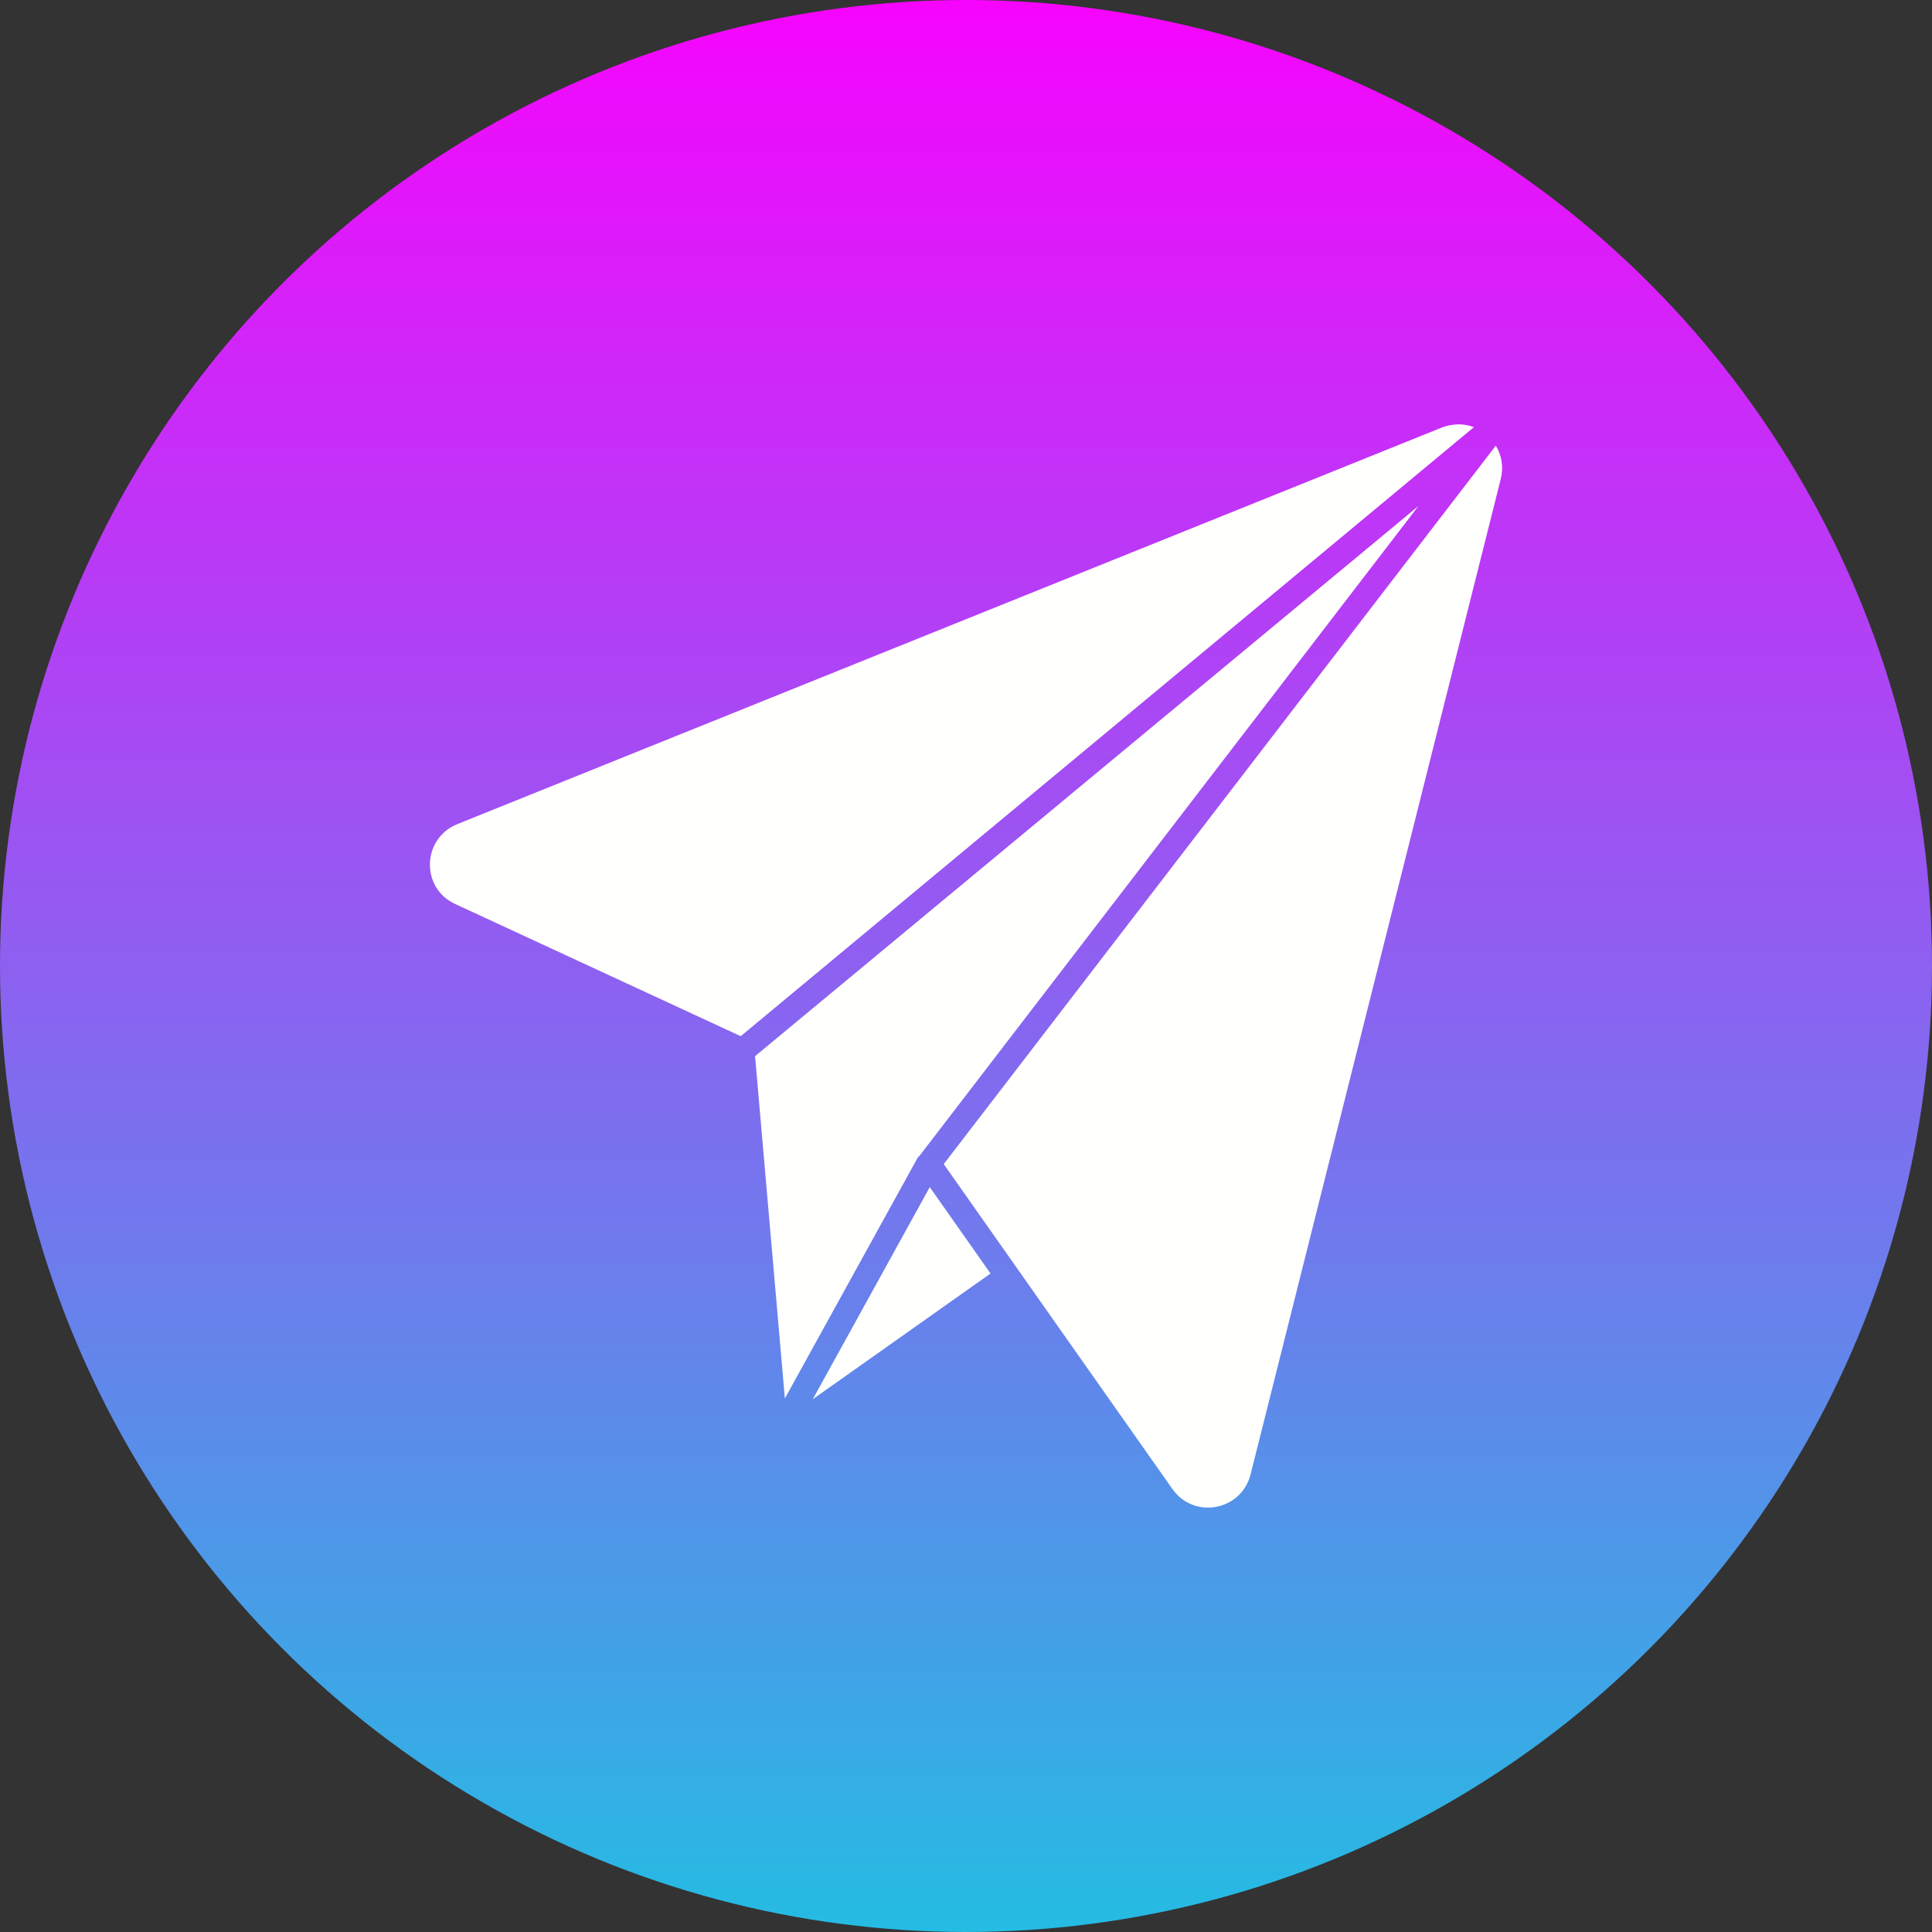 <?xml version="1.0" encoding="UTF-8"?><svg xmlns="http://www.w3.org/2000/svg" xmlns:xlink="http://www.w3.org/1999/xlink" height="512.0" preserveAspectRatio="xMidYMid meet" version="1.0" viewBox="0.0 0.0 512.0 512.0" width="512.0" zoomAndPan="magnify"><rect x="0.0" y="0.0" width="512.0" height="512.0" fill="#333333" stroke="none"/><linearGradient gradientTransform="matrix(1 0 0 -1 0 512.5)" gradientUnits="userSpaceOnUse" id="a" x1="256.05" x2="256.05" xlink:actuate="onLoad" xlink:show="other" xlink:type="simple" xmlns:xlink="http://www.w3.org/1999/xlink" y1="512.45" y2=".45"><stop offset="0" stop-color="#f704fe"/><stop offset="1" stop-color="#24bce3"/></linearGradient><circle clip-rule="evenodd" cx="256" cy="256" fill="url(#a)" fill-rule="evenodd" r="256"/><g clip-rule="evenodd" fill="#fffffe" fill-rule="evenodd" id="change1_1"><path d="M196.2,274.6L196.2,274.6L196.2,274.6z"/><path d="M382.1,113.3L121.2,218.4c-9.4,3.8-9.8,17-0.5,21.2l75.6,35l194.3-161.4C388,112.2,385,112.2,382.1,113.3z"/><path d="M243.6,306.4l132.3-172.3L200.1,279.9l7.9,90.7l35.2-63.8C243.4,306.6,243.4,306.5,243.6,306.4z"/><path d="M396.4,118.1L250.1,308.5l60.6,86.1c5.7,8.1,18.2,5.8,20.7-3.8l0,0L397.7,127 C398.5,123.8,398,120.7,396.4,118.1z"/><path d="M215.4 370.8L262.5 337.5 246.4 314.6z"/></g></svg>